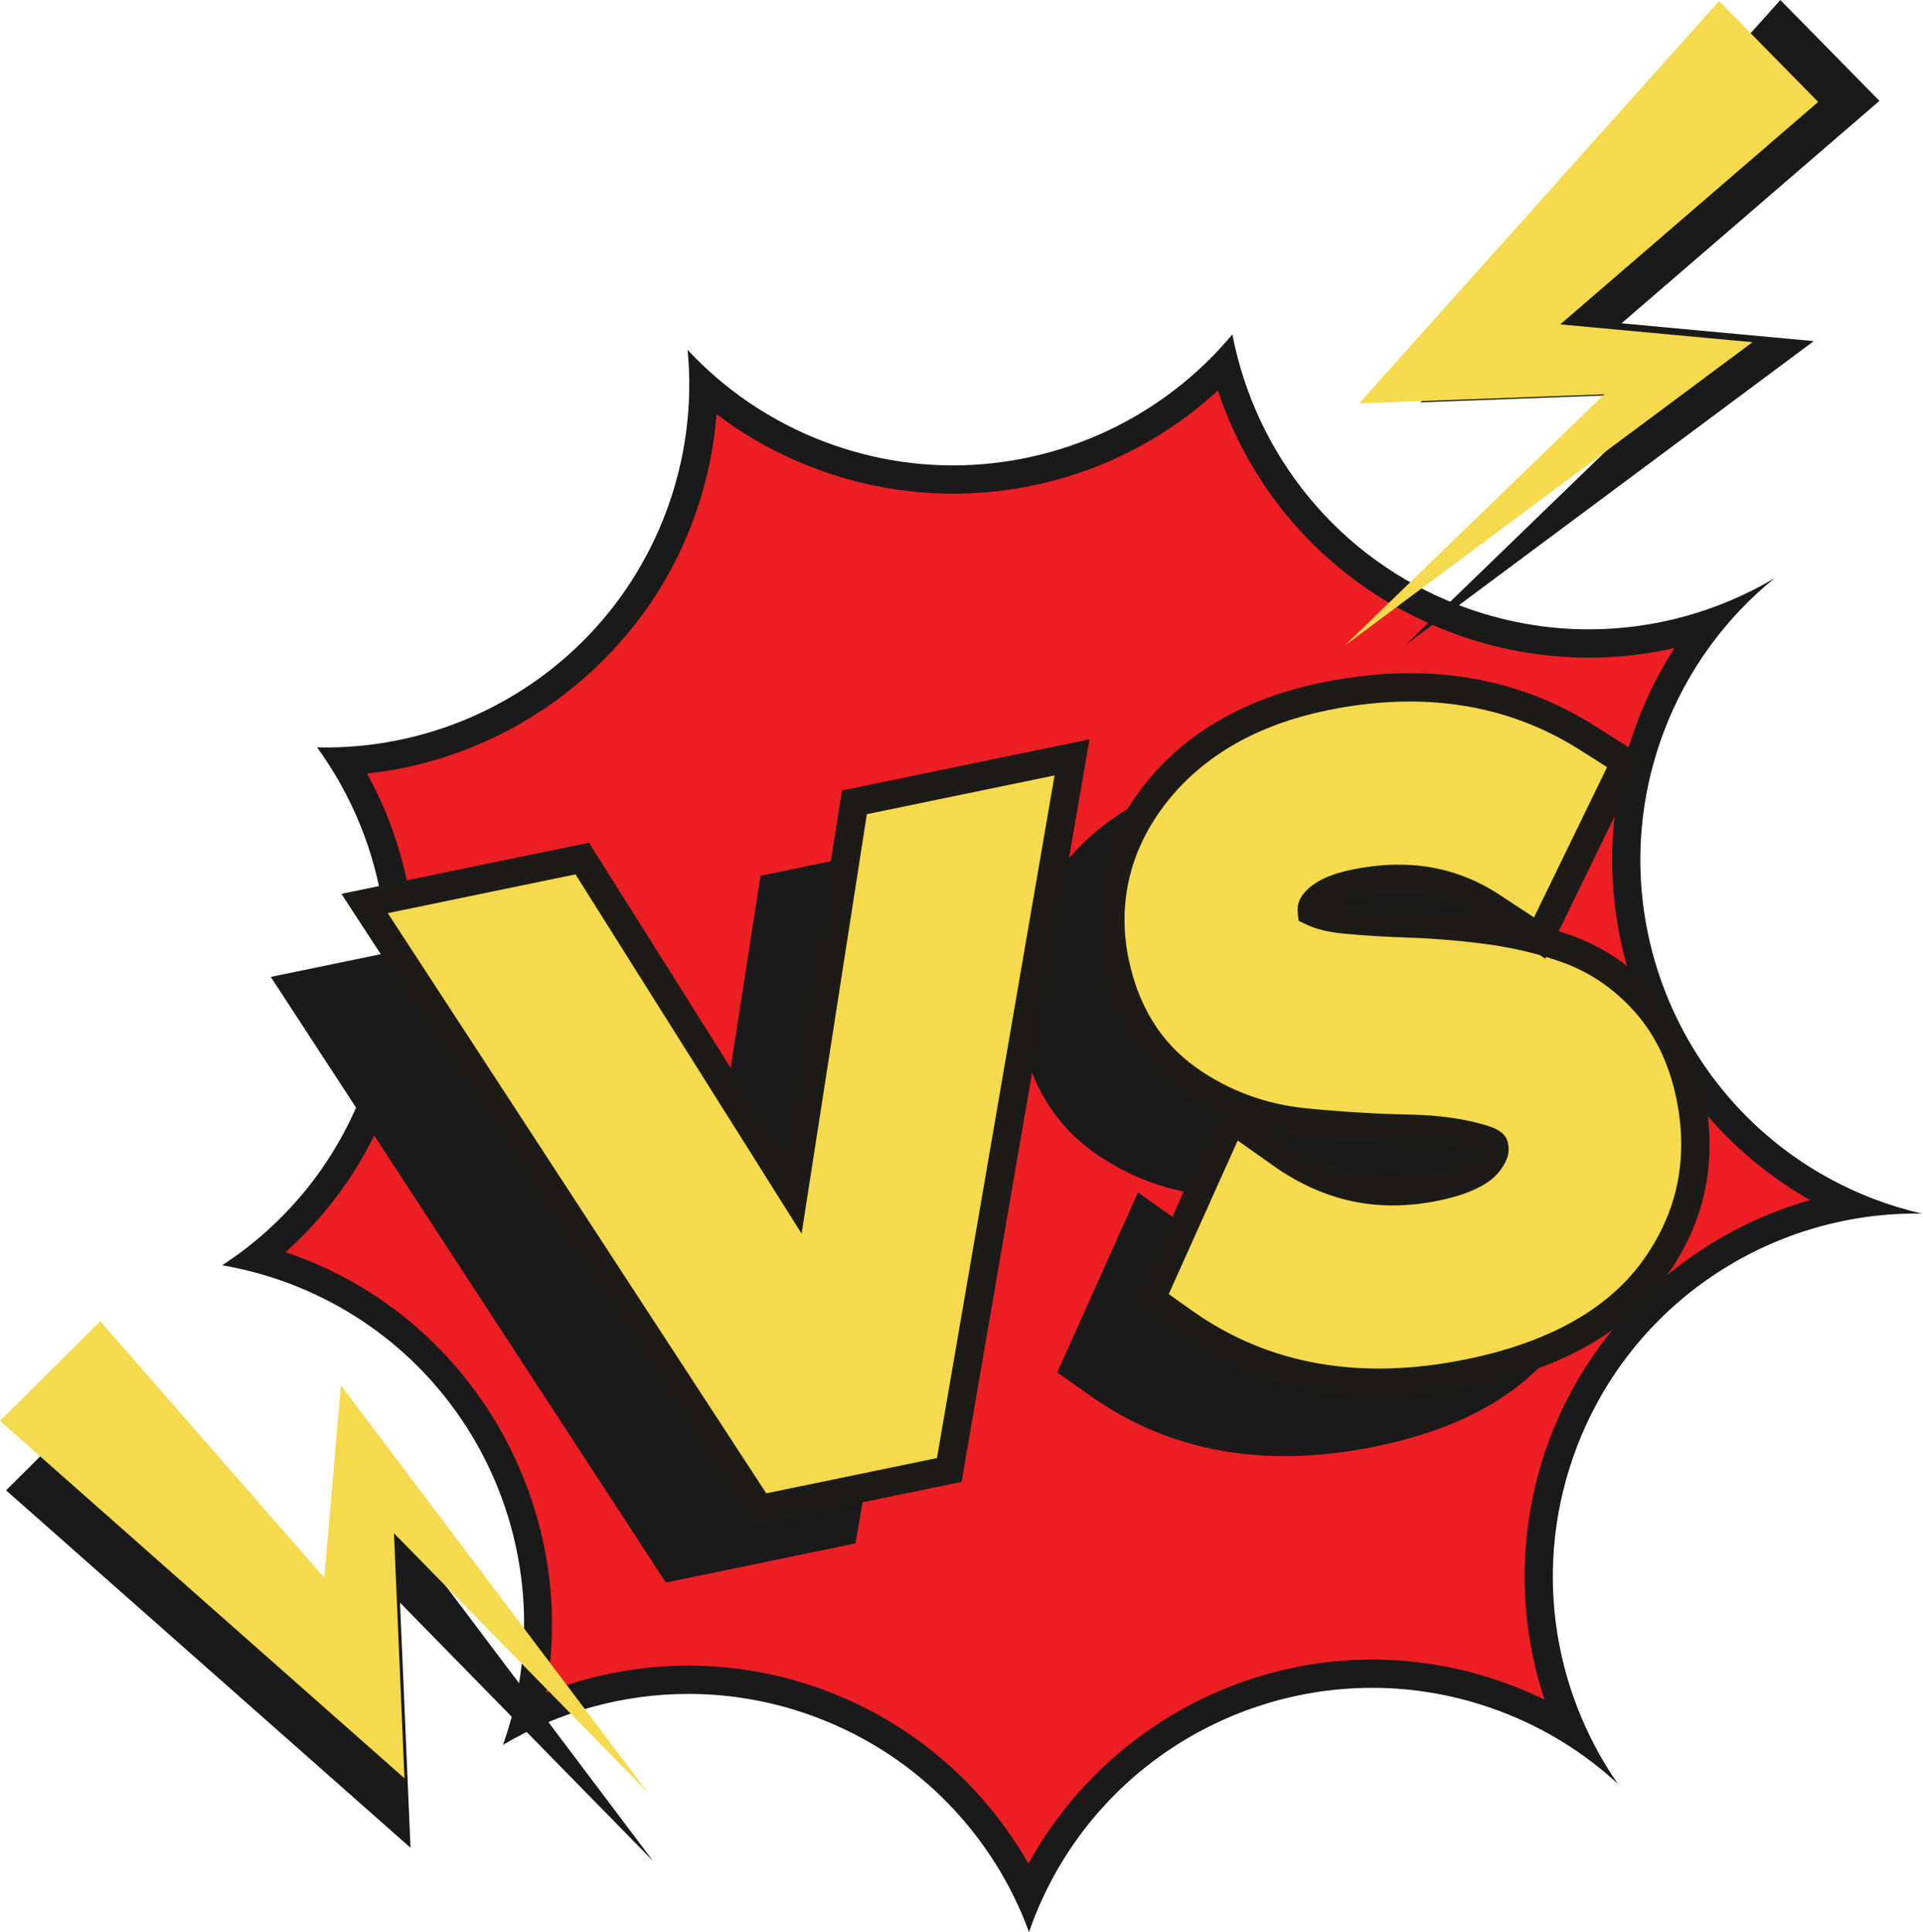 <?xml version="1.0" encoding="utf-8"?>
<!-- Generator: Adobe Illustrator 15.0.0, SVG Export Plug-In  -->
<!DOCTYPE svg PUBLIC "-//W3C//DTD SVG 1.1//EN" "http://www.w3.org/Graphics/SVG/1.1/DTD/svg11.dtd">
<svg version="1.1"
	 xmlns="http://www.w3.org/2000/svg" xmlns:xlink="http://www.w3.org/1999/xlink" xmlns:a="http://ns.adobe.com/AdobeSVGViewerExtensions/3.0/"
	 x="0px" y="0px" width="816px" height="820px" viewBox="0 0 816 820" enable-background="new 0 0 816 820" xml:space="preserve">
<defs>
</defs>
<g>
	<defs>
		<rect id="SVGID_1_" y="0" width="815.545" height="819.982"/>
	</defs>
	<clipPath id="SVGID_2_">
		<use xlink:href="#SVGID_1_"  overflow="visible"/>
	</clipPath>
	<path clip-path="url(#SVGID_2_)" fill="#ED1E24" d="M436.51,804.13c-17.679-37.099-48.978-66.134-87.691-80.819
		c-18.255-6.925-37.327-10.435-56.684-10.435c-23.782,0-47.283,5.342-68.763,15.55c19.765-77.621-22.07-160.332-98.284-189.243
		c-5.311-2.015-10.765-3.753-16.31-5.199c23.009-17.947,40.499-41.652,50.968-69.253c17.884-47.145,12.553-99.297-14.007-141.7
		c63.163-2.959,119.755-43.654,142.319-103.134c6.938-18.291,10.431-37.23,10.434-56.484c14.412,12.767,30.902,22.713,49.195,29.652
		c18.268,6.93,37.348,10.442,56.709,10.441c43.795-0.003,85.183-17.719,115.288-48.986c13.308,49.749,49.181,89.68,97.821,108.131
		c18.256,6.924,37.325,10.435,56.684,10.435c17.461,0,34.77-2.88,51.239-8.451c-10.492,13.051-18.928,27.736-24.912,43.515
		c-30.307,79.894,7.779,169.236,85.116,203.26c-54.852,9.669-102.12,47.808-122.271,100.928
		c-15.165,39.977-13.559,83.938,3.636,122.282c-8.816-5.505-18.176-10.144-28.011-13.875c-18.277-6.933-37.369-10.447-56.747-10.447
		C519.598,710.298,462.285,747.604,436.51,804.13"/>
	<path clip-path="url(#SVGID_2_)" fill="#1A1A1A" d="M516.785,165.741c15.67,47.095,51.32,84.588,98.592,102.52
		c18.938,7.183,38.724,10.825,58.811,10.825c12.266,0,24.456-1.369,36.354-4.047c-6.256,9.716-11.508,20.1-15.637,30.983
		c-29.396,77.496,3.229,163.56,73.172,203.279c-49.745,14.158-91.476,51.215-110.326,100.909
		c-13.693,36.1-14.209,75.324-2.35,111.118c-4.646-2.277-9.408-4.342-14.287-6.192c-18.959-7.191-38.768-10.838-58.875-10.838
		c-60.951,0-117.041,34.049-145.836,86.655c-18.97-33.409-49.052-59.442-85.458-73.252c-18.938-7.184-38.725-10.826-58.812-10.826
		c-20.707,0-41.21,3.904-60.437,11.418c13.746-77.016-29.203-156.165-104.482-184.72c-1.991-0.756-4.001-1.473-6.027-2.152
		c19.599-17.568,34.668-39.521,44.167-64.563c17.386-45.831,13.623-96.228-9.587-138.583
		c61.545-6.58,115.658-47.617,137.899-106.251c5.715-15.068,9.177-30.561,10.363-46.304c12.568,9.554,26.459,17.238,41.528,22.954
		c18.947,7.187,38.743,10.831,58.836,10.831C446.42,209.506,486.316,193.775,516.785,165.741 M522.938,141.891
		c-29.255,35.192-72.933,55.615-118.543,55.615c-18.151,0-36.599-3.23-54.581-10.051c-22.861-8.672-42.436-22.214-58.042-38.976
		c2.194,22.796-0.652,46.429-9.324,69.29c-23.356,61.571-81.924,99.435-144.088,99.435c-1.277,0-2.551-0.016-3.832-0.047
		c29.596,40.644,38.771,94.929,19.609,145.446c-12.041,31.742-33.455,57.166-59.879,74.375c9.624,1.655,19.23,4.223,28.702,7.815
		c78.571,29.804,118.542,116.931,90.46,195.723c23.607-13.991,50.802-21.641,78.715-21.641c18.142,0,36.584,3.229,54.556,10.046
		c43.49,16.497,75.127,50.573,89.984,91.062c0.488-1.404,0.947-2.813,1.478-4.212c23.354-61.571,81.926-99.473,144.088-99.473
		c18.165,0,36.627,3.233,54.619,10.058c18.928,7.18,35.586,17.717,49.626,30.633c-27.933-40.301-36.219-93.211-17.514-142.522
		c23.356-61.571,81.925-99.456,144.088-99.456c0.831,0,1.654,0.007,2.486,0.021c-6.707-1.557-13.39-3.536-20.005-6.046
		c-79.563-30.18-119.595-119.144-89.415-198.706c9.995-26.348,26.46-48.325,46.872-64.889
		c-23.631,14.027-50.857,21.696-78.81,21.696c-18.14,0-36.585-3.229-54.555-10.045C567.744,237.357,532.688,192.666,522.938,141.891
		"/>
	<polygon clip-path="url(#SVGID_2_)" fill="#1A1A1A" points="282.554,671.61 114.897,414.585 207.258,395.506 296.877,537.926 
		322.73,371.653 415.091,352.575 362.997,654.993 	"/>
	<path clip-path="url(#SVGID_2_)" fill="#1A1A1A" d="M584.002,613.81c-46.746,9.655-87.501,2.482-121.135-21.32l-14.234-10.075
		l34.262-76.353l21.035,14.878c20.171,14.263,41.63,18.789,65.607,13.836c14.443-2.983,19.872-7.404,21.823-9.771
		c3.522-4.279,3.08-6.413,2.844-7.56c-0.073-0.353-0.295-1.427-4.43-2.746c-8.629-2.751-19.146-4.272-31.251-4.522
		c-14.665-0.299-29.756-1.215-44.85-2.726c-18.223-1.82-34.875-8.015-49.493-18.409c-16.084-11.421-26.501-28.138-30.95-49.679
		c-5.379-26.042,0.872-51.078,18.079-72.4c16.44-20.377,40.258-33.907,70.789-40.214c42.069-8.69,79.683-2.757,111.793,17.634
		l15.976,10.146l-36.333,74.734l-20.163-13.255c-17.104-11.244-36.271-14.469-58.596-9.857c-7.681,1.587-13.322,4.186-16.313,7.519
		c-1.385,1.543-1.818,2.573-1.626,4.306c3.557,1.722,8.278,2.87,14.068,3.425c8.179,0.787,17.307,1.348,27.136,1.667
		c11.023,0.364,22.31,1.306,33.555,2.8c12.087,1.613,23.537,4.373,34.05,8.205c12.389,4.521,23.365,12.052,32.627,22.391
		c9.445,10.557,15.881,23.909,19.143,39.697c5.682,27.501,0.285,52.591-16.036,74.575
		C645.619,591.966,619.585,606.459,584.002,613.81"/>
	<polygon clip-path="url(#SVGID_2_)" fill="#F5DA4E" points="322.365,640.454 154.708,383.429 247.068,364.35 336.688,506.77 
		362.542,340.497 454.901,321.419 402.807,623.837 	"/>
	<path clip-path="url(#SVGID_2_)" fill="#1C1B17" d="M319.573,647.156l-174.7-267.822l105.056-21.702l83.294,132.367l24.029-154.536
		l105.056-21.701l-54.283,315.124L319.573,647.156z M164.543,387.524l160.612,246.227l72.433-14.963l49.905-289.712l-79.663,16.455
		l-27.68,178.01l-95.944-152.473L164.543,387.524z"/>
	<path clip-path="url(#SVGID_2_)" fill="#F5DA4E" d="M623.813,582.653c-46.744,9.655-87.501,2.482-121.135-21.32l-14.233-10.074
		l34.261-76.354l21.036,14.878c20.17,14.263,41.63,18.789,65.606,13.836c14.443-2.983,19.872-7.404,21.823-9.771
		c3.522-4.279,3.081-6.413,2.844-7.56c-0.072-0.353-0.295-1.427-4.43-2.746c-8.629-2.751-19.146-4.272-31.251-4.522
		c-14.664-0.299-29.755-1.215-44.849-2.726c-18.224-1.82-34.876-8.015-49.494-18.409c-16.083-11.422-26.5-28.139-30.949-49.678
		c-5.38-26.042,0.871-51.078,18.078-72.4c16.44-20.377,40.258-33.908,70.789-40.215c42.069-8.689,79.683-2.756,111.793,17.635
		l15.977,10.146l-36.334,74.734l-20.162-13.255c-17.104-11.244-36.271-14.469-58.597-9.857c-7.681,1.587-13.322,4.186-16.311,7.518
		c-1.387,1.543-1.819,2.574-1.627,4.306c3.556,1.722,8.277,2.87,14.068,3.425c8.178,0.787,17.307,1.348,27.135,1.666
		c11.024,0.365,22.311,1.307,33.556,2.801c12.086,1.613,23.537,4.373,34.049,8.205c12.39,4.52,23.365,12.052,32.627,22.39
		c9.445,10.557,15.881,23.908,19.143,39.697c5.682,27.501,0.285,52.591-16.034,74.575
		C685.43,560.81,659.396,575.303,623.813,582.653"/>
	<path clip-path="url(#SVGID_2_)" fill="#1C1B17" d="M584.96,592.822c-32.011,0-60.731-8.888-85.748-26.592l-18.263-12.926
		l36.245-80.774c-5.799-2.723-11.366-5.977-16.681-9.756c-17.36-12.329-28.583-30.281-33.349-53.354
		c-5.754-27.859,0.914-54.617,19.286-77.382c17.338-21.488,42.317-35.727,74.244-42.322c43.651-9.017,82.754-2.811,116.223,18.445
		l20.499,13.017l-35.991,74.029c2.06,0.652,4.087,1.342,6.084,2.07c13.326,4.863,25.115,12.945,35.042,24.024
		c10.158,11.355,17.071,25.648,20.551,42.487c6.041,29.247,0.29,55.949-17.095,79.365c-16.665,22.451-43.911,37.717-80.98,45.374
		C611.164,591.393,597.794,592.822,584.96,592.822 M495.938,549.212l10.206,7.224c32.223,22.803,71.399,29.646,116.455,20.342
		c34.097-7.043,58.918-20.762,73.773-40.775c15.258-20.553,20.297-44.032,14.977-69.784c-3.045-14.739-9.013-27.158-17.737-36.911
		c-8.594-9.592-18.76-16.576-30.213-20.755c-2.377-0.866-4.806-1.676-7.28-2.428l-0.364,0.747l-2.342-1.54
		c-7.25-2.051-14.882-3.616-22.8-4.673c-11.04-1.467-22.13-2.393-32.959-2.751c-9.949-0.323-19.206-0.891-27.512-1.691
		c-6.499-0.623-11.921-1.968-16.109-3.998l-2.983-1.444l-0.364-3.293c-0.479-4.31,1.312-6.957,3.126-8.977
		c3.905-4.353,10.487-7.511,19.561-9.385c23.962-4.951,44.604-1.444,63.107,10.719l14.456,9.504l31.006-63.776l-11.455-7.274
		c-30.75-19.528-66.873-25.188-107.364-16.823c-29.132,6.017-51.787,18.838-67.333,38.105
		c-16.042,19.88-21.876,43.193-16.872,67.419c4.132,20.005,13.738,35.483,28.547,46c13.761,9.785,29.445,15.615,46.617,17.331
		c14.924,1.494,29.854,2.401,44.375,2.696c12.684,0.263,23.771,1.879,32.952,4.807c3.479,1.11,7.589,2.938,8.481,7.242
		c0.587,2.845,0.649,6.838-4.085,12.592c-3.002,3.643-9.814,8.647-25.242,11.834c-25.69,5.308-48.686,0.464-70.285-14.813
		l-15.083-10.667L495.938,549.212z M540.901,480.426l6.305,4.458c18.738,13.251,38.669,17.456,60.928,12.858
		c13.824-2.855,17.761-6.924,18.408-7.711c0.286-0.347,0.522-0.656,0.717-0.931c-7.987-2.476-17.759-3.85-29.049-4.083
		c-14.836-0.302-30.085-1.229-45.323-2.754C548.817,481.856,544.819,481.244,540.901,480.426 M566.894,383.687
		c1.364,0.239,2.833,0.435,4.396,0.584c8.055,0.776,17.056,1.328,26.756,1.642c9.561,0.316,19.31,1.059,29.054,2.21
		c-15.011-8.904-31.826-11.274-51.3-7.252C571.774,381.703,568.91,382.721,566.894,383.687"/>
	<polygon clip-path="url(#SVGID_2_)" fill="#1A1A1A" points="688.076,137.209 797.515,42.807 755.473,0 631.71,138.359 
		602.754,170.73 643.831,169.212 706.797,166.886 596.501,273.639 745.269,162.917 769.66,144.763 737.845,141.817 	"/>
	<polygon clip-path="url(#SVGID_2_)" fill="#F5DA4E" points="662.081,137.664 771.519,43.261 729.477,0.454 605.714,138.813 
		576.759,171.185 617.836,169.667 680.801,167.34 570.505,274.093 719.271,163.372 743.665,145.218 711.849,142.271 	"/>
	<polygon clip-path="url(#SVGID_2_)" fill="#1A1A1A" points="140.174,699.059 45.124,590.18 2.567,632.476 141.657,755.417 
		174.199,784.18 172.439,743.112 169.738,680.163 277.145,789.823 165.542,641.714 147.243,617.431 144.486,649.264 	"/>
	<polygon clip-path="url(#SVGID_2_)" fill="#F5DA4E" points="137.607,669.58 42.556,560.702 0,602.998 139.091,725.938 
		171.634,754.701 169.872,713.634 167.171,650.685 274.577,760.345 162.975,612.235 144.677,587.951 141.919,619.785 	"/>
</g>
</svg>
